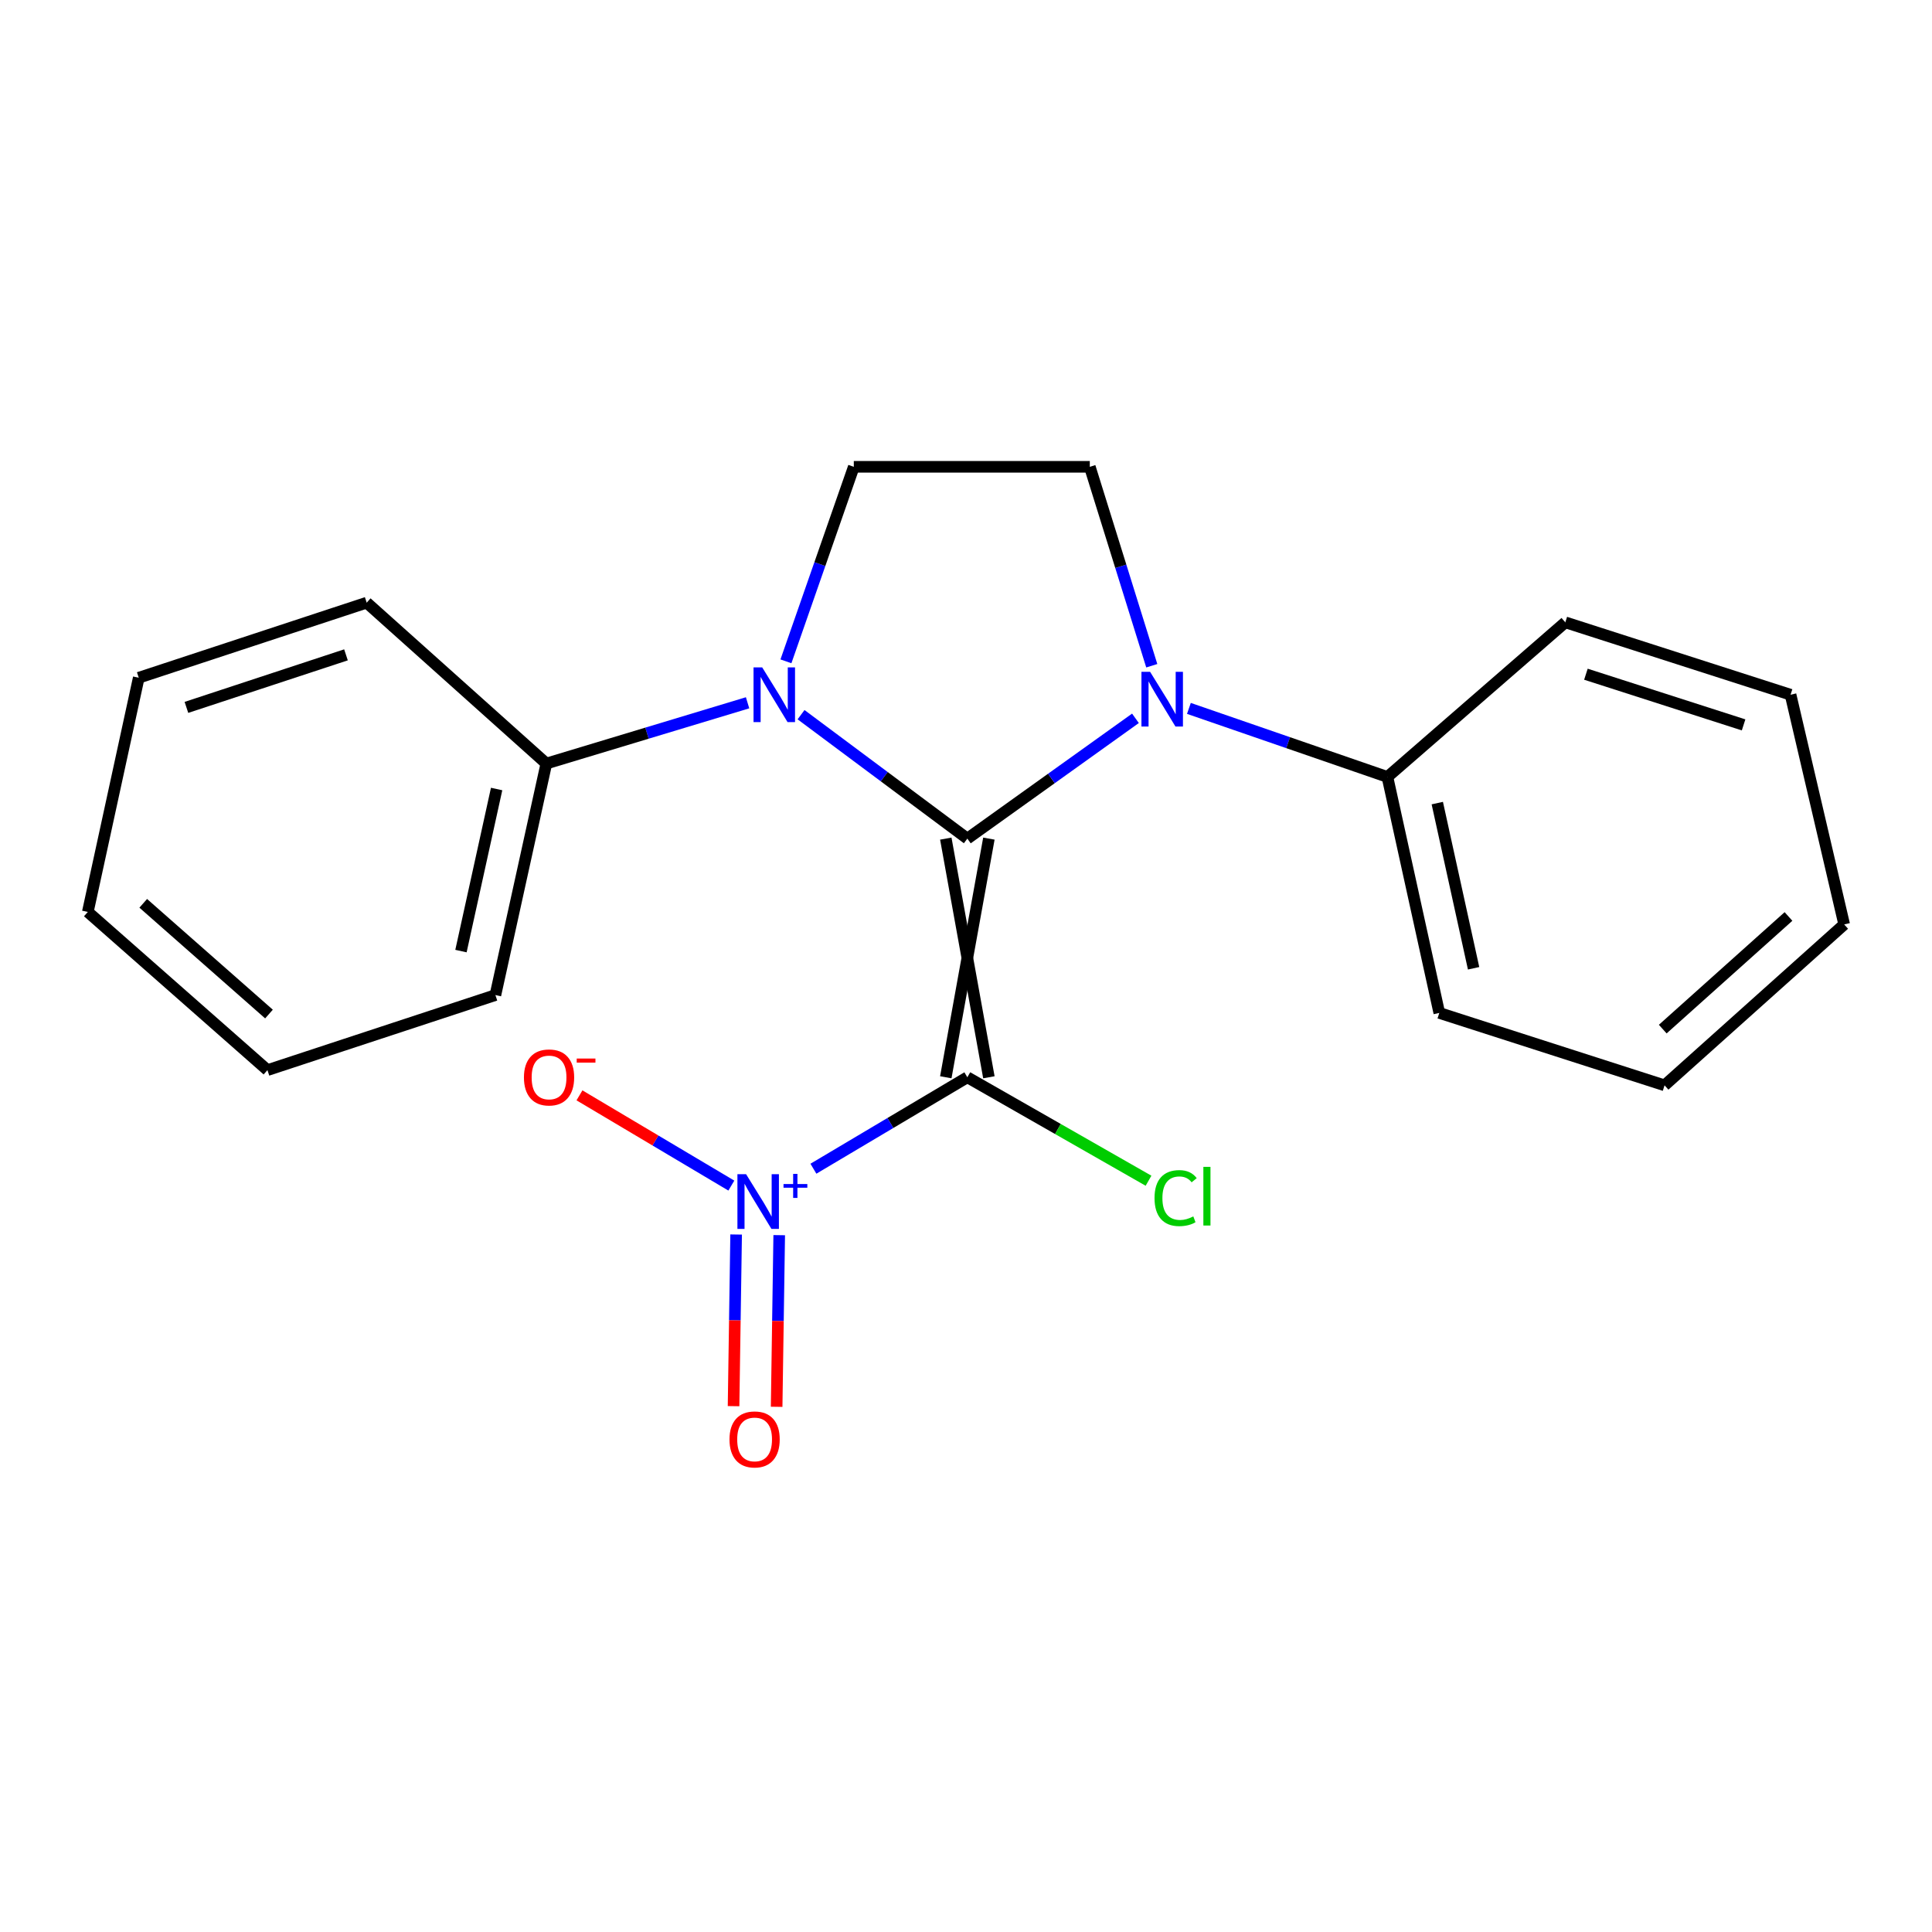 <?xml version='1.0' encoding='iso-8859-1'?>
<svg version='1.1' baseProfile='full'
              xmlns='http://www.w3.org/2000/svg'
                      xmlns:rdkit='http://www.rdkit.org/xml'
                      xmlns:xlink='http://www.w3.org/1999/xlink'
                  xml:space='preserve'
width='1000px' height='1000px' viewBox='0 0 1000 1000'>
<!-- END OF HEADER -->
<rect style='opacity:1.0;fill:#FFFFFF;stroke:none' width='1000' height='1000' x='0' y='0'> </rect>
<path class='bond-0' d='M 489.543,434.066 L 511.845,557.596' style='fill:none;fill-rule:evenodd;stroke:#000000;stroke-width:6px;stroke-linecap:butt;stroke-linejoin:miter;stroke-opacity:1' />
<path class='bond-0' d='M 511.845,434.066 L 489.543,557.596' style='fill:none;fill-rule:evenodd;stroke:#000000;stroke-width:6px;stroke-linecap:butt;stroke-linejoin:miter;stroke-opacity:1' />
<path class='bond-1' d='M 500.694,434.066 L 457.658,401.991' style='fill:none;fill-rule:evenodd;stroke:#000000;stroke-width:6px;stroke-linecap:butt;stroke-linejoin:miter;stroke-opacity:1' />
<path class='bond-1' d='M 457.658,401.991 L 414.623,369.916' style='fill:none;fill-rule:evenodd;stroke:#0000FF;stroke-width:6px;stroke-linecap:butt;stroke-linejoin:miter;stroke-opacity:1' />
<path class='bond-2' d='M 500.694,434.066 L 544.202,402.932' style='fill:none;fill-rule:evenodd;stroke:#000000;stroke-width:6px;stroke-linecap:butt;stroke-linejoin:miter;stroke-opacity:1' />
<path class='bond-2' d='M 544.202,402.932 L 587.709,371.798' style='fill:none;fill-rule:evenodd;stroke:#0000FF;stroke-width:6px;stroke-linecap:butt;stroke-linejoin:miter;stroke-opacity:1' />
<path class='bond-3' d='M 500.694,557.596 L 460.858,581.261' style='fill:none;fill-rule:evenodd;stroke:#000000;stroke-width:6px;stroke-linecap:butt;stroke-linejoin:miter;stroke-opacity:1' />
<path class='bond-3' d='M 460.858,581.261 L 421.022,604.927' style='fill:none;fill-rule:evenodd;stroke:#0000FF;stroke-width:6px;stroke-linecap:butt;stroke-linejoin:miter;stroke-opacity:1' />
<path class='bond-10' d='M 500.694,557.596 L 547.585,584.37' style='fill:none;fill-rule:evenodd;stroke:#000000;stroke-width:6px;stroke-linecap:butt;stroke-linejoin:miter;stroke-opacity:1' />
<path class='bond-10' d='M 547.585,584.37 L 594.477,611.143' style='fill:none;fill-rule:evenodd;stroke:#00CC00;stroke-width:6px;stroke-linecap:butt;stroke-linejoin:miter;stroke-opacity:1' />
<path class='bond-4' d='M 406.798,342.305 L 424.362,291.964' style='fill:none;fill-rule:evenodd;stroke:#0000FF;stroke-width:6px;stroke-linecap:butt;stroke-linejoin:miter;stroke-opacity:1' />
<path class='bond-4' d='M 424.362,291.964 L 441.927,241.622' style='fill:none;fill-rule:evenodd;stroke:#000000;stroke-width:6px;stroke-linecap:butt;stroke-linejoin:miter;stroke-opacity:1' />
<path class='bond-8' d='M 386.946,363.762 L 334.867,379.486' style='fill:none;fill-rule:evenodd;stroke:#0000FF;stroke-width:6px;stroke-linecap:butt;stroke-linejoin:miter;stroke-opacity:1' />
<path class='bond-8' d='M 334.867,379.486 L 282.788,395.21' style='fill:none;fill-rule:evenodd;stroke:#000000;stroke-width:6px;stroke-linecap:butt;stroke-linejoin:miter;stroke-opacity:1' />
<path class='bond-5' d='M 596.157,344.584 L 580.12,293.103' style='fill:none;fill-rule:evenodd;stroke:#0000FF;stroke-width:6px;stroke-linecap:butt;stroke-linejoin:miter;stroke-opacity:1' />
<path class='bond-5' d='M 580.12,293.103 L 564.082,241.622' style='fill:none;fill-rule:evenodd;stroke:#000000;stroke-width:6px;stroke-linecap:butt;stroke-linejoin:miter;stroke-opacity:1' />
<path class='bond-9' d='M 615.373,366.667 L 666.751,384.408' style='fill:none;fill-rule:evenodd;stroke:#0000FF;stroke-width:6px;stroke-linecap:butt;stroke-linejoin:miter;stroke-opacity:1' />
<path class='bond-9' d='M 666.751,384.408 L 718.129,402.149' style='fill:none;fill-rule:evenodd;stroke:#000000;stroke-width:6px;stroke-linecap:butt;stroke-linejoin:miter;stroke-opacity:1' />
<path class='bond-6' d='M 378.541,613.661 L 339.236,590.306' style='fill:none;fill-rule:evenodd;stroke:#0000FF;stroke-width:6px;stroke-linecap:butt;stroke-linejoin:miter;stroke-opacity:1' />
<path class='bond-6' d='M 339.236,590.306 L 299.932,566.951' style='fill:none;fill-rule:evenodd;stroke:#FF0000;stroke-width:6px;stroke-linecap:butt;stroke-linejoin:miter;stroke-opacity:1' />
<path class='bond-7' d='M 381.02,638.982 L 380.354,683.405' style='fill:none;fill-rule:evenodd;stroke:#0000FF;stroke-width:6px;stroke-linecap:butt;stroke-linejoin:miter;stroke-opacity:1' />
<path class='bond-7' d='M 380.354,683.405 L 379.687,727.827' style='fill:none;fill-rule:evenodd;stroke:#FF0000;stroke-width:6px;stroke-linecap:butt;stroke-linejoin:miter;stroke-opacity:1' />
<path class='bond-7' d='M 403.32,639.317 L 402.653,683.739' style='fill:none;fill-rule:evenodd;stroke:#0000FF;stroke-width:6px;stroke-linecap:butt;stroke-linejoin:miter;stroke-opacity:1' />
<path class='bond-7' d='M 402.653,683.739 L 401.987,728.162' style='fill:none;fill-rule:evenodd;stroke:#FF0000;stroke-width:6px;stroke-linecap:butt;stroke-linejoin:miter;stroke-opacity:1' />
<path class='bond-21' d='M 441.927,241.622 L 564.082,241.622' style='fill:none;fill-rule:evenodd;stroke:#000000;stroke-width:6px;stroke-linecap:butt;stroke-linejoin:miter;stroke-opacity:1' />
<path class='bond-11' d='M 282.788,395.21 L 256.422,515.048' style='fill:none;fill-rule:evenodd;stroke:#000000;stroke-width:6px;stroke-linecap:butt;stroke-linejoin:miter;stroke-opacity:1' />
<path class='bond-11' d='M 257.052,408.394 L 238.595,492.28' style='fill:none;fill-rule:evenodd;stroke:#000000;stroke-width:6px;stroke-linecap:butt;stroke-linejoin:miter;stroke-opacity:1' />
<path class='bond-12' d='M 282.788,395.21 L 189.8,311.936' style='fill:none;fill-rule:evenodd;stroke:#000000;stroke-width:6px;stroke-linecap:butt;stroke-linejoin:miter;stroke-opacity:1' />
<path class='bond-13' d='M 718.129,402.149 L 744.978,524.291' style='fill:none;fill-rule:evenodd;stroke:#000000;stroke-width:6px;stroke-linecap:butt;stroke-linejoin:miter;stroke-opacity:1' />
<path class='bond-13' d='M 743.938,415.682 L 762.733,501.182' style='fill:none;fill-rule:evenodd;stroke:#000000;stroke-width:6px;stroke-linecap:butt;stroke-linejoin:miter;stroke-opacity:1' />
<path class='bond-14' d='M 718.129,402.149 L 810.2,322.121' style='fill:none;fill-rule:evenodd;stroke:#000000;stroke-width:6px;stroke-linecap:butt;stroke-linejoin:miter;stroke-opacity:1' />
<path class='bond-18' d='M 256.422,515.048 L 138.43,553.891' style='fill:none;fill-rule:evenodd;stroke:#000000;stroke-width:6px;stroke-linecap:butt;stroke-linejoin:miter;stroke-opacity:1' />
<path class='bond-15' d='M 189.8,311.936 L 71.821,350.792' style='fill:none;fill-rule:evenodd;stroke:#000000;stroke-width:6px;stroke-linecap:butt;stroke-linejoin:miter;stroke-opacity:1' />
<path class='bond-15' d='M 179.08,338.947 L 96.494,366.146' style='fill:none;fill-rule:evenodd;stroke:#000000;stroke-width:6px;stroke-linecap:butt;stroke-linejoin:miter;stroke-opacity:1' />
<path class='bond-16' d='M 744.978,524.291 L 861.57,561.771' style='fill:none;fill-rule:evenodd;stroke:#000000;stroke-width:6px;stroke-linecap:butt;stroke-linejoin:miter;stroke-opacity:1' />
<path class='bond-17' d='M 810.2,322.121 L 926.791,359.589' style='fill:none;fill-rule:evenodd;stroke:#000000;stroke-width:6px;stroke-linecap:butt;stroke-linejoin:miter;stroke-opacity:1' />
<path class='bond-17' d='M 820.865,348.974 L 902.479,375.201' style='fill:none;fill-rule:evenodd;stroke:#000000;stroke-width:6px;stroke-linecap:butt;stroke-linejoin:miter;stroke-opacity:1' />
<path class='bond-19' d='M 71.821,350.792 L 45.455,472.017' style='fill:none;fill-rule:evenodd;stroke:#000000;stroke-width:6px;stroke-linecap:butt;stroke-linejoin:miter;stroke-opacity:1' />
<path class='bond-22' d='M 861.57,561.771 L 954.545,478.485' style='fill:none;fill-rule:evenodd;stroke:#000000;stroke-width:6px;stroke-linecap:butt;stroke-linejoin:miter;stroke-opacity:1' />
<path class='bond-22' d='M 860.635,532.666 L 925.718,474.366' style='fill:none;fill-rule:evenodd;stroke:#000000;stroke-width:6px;stroke-linecap:butt;stroke-linejoin:miter;stroke-opacity:1' />
<path class='bond-20' d='M 926.791,359.589 L 954.545,478.485' style='fill:none;fill-rule:evenodd;stroke:#000000;stroke-width:6px;stroke-linecap:butt;stroke-linejoin:miter;stroke-opacity:1' />
<path class='bond-23' d='M 138.43,553.891 L 45.455,472.017' style='fill:none;fill-rule:evenodd;stroke:#000000;stroke-width:6px;stroke-linecap:butt;stroke-linejoin:miter;stroke-opacity:1' />
<path class='bond-23' d='M 139.223,524.872 L 74.14,467.56' style='fill:none;fill-rule:evenodd;stroke:#000000;stroke-width:6px;stroke-linecap:butt;stroke-linejoin:miter;stroke-opacity:1' />
<path  class='atom-2' d='M 394.507 345.429
L 403.787 360.429
Q 404.707 361.909, 406.187 364.589
Q 407.667 367.269, 407.747 367.429
L 407.747 345.429
L 411.507 345.429
L 411.507 373.749
L 407.627 373.749
L 397.667 357.349
Q 396.507 355.429, 395.267 353.229
Q 394.067 351.029, 393.707 350.349
L 393.707 373.749
L 390.027 373.749
L 390.027 345.429
L 394.507 345.429
' fill='#0000FF'/>
<path  class='atom-3' d='M 595.29 347.733
L 604.57 362.733
Q 605.49 364.213, 606.97 366.893
Q 608.45 369.573, 608.53 369.733
L 608.53 347.733
L 612.29 347.733
L 612.29 376.053
L 608.41 376.053
L 598.45 359.653
Q 597.29 357.733, 596.05 355.533
Q 594.85 353.333, 594.49 352.653
L 594.49 376.053
L 590.81 376.053
L 590.81 347.733
L 595.29 347.733
' fill='#0000FF'/>
<path  class='atom-4' d='M 386.169 607.753
L 395.449 622.753
Q 396.369 624.233, 397.849 626.913
Q 399.329 629.593, 399.409 629.753
L 399.409 607.753
L 403.169 607.753
L 403.169 636.073
L 399.289 636.073
L 389.329 619.673
Q 388.169 617.753, 386.929 615.553
Q 385.729 613.353, 385.369 612.673
L 385.369 636.073
L 381.689 636.073
L 381.689 607.753
L 386.169 607.753
' fill='#0000FF'/>
<path  class='atom-4' d='M 405.545 612.858
L 410.534 612.858
L 410.534 607.604
L 412.752 607.604
L 412.752 612.858
L 417.873 612.858
L 417.873 614.759
L 412.752 614.759
L 412.752 620.039
L 410.534 620.039
L 410.534 614.759
L 405.545 614.759
L 405.545 612.858
' fill='#0000FF'/>
<path  class='atom-7' d='M 271.188 557.676
Q 271.188 550.876, 274.548 547.076
Q 277.908 543.276, 284.188 543.276
Q 290.468 543.276, 293.828 547.076
Q 297.188 550.876, 297.188 557.676
Q 297.188 564.556, 293.788 568.476
Q 290.388 572.356, 284.188 572.356
Q 277.948 572.356, 274.548 568.476
Q 271.188 564.596, 271.188 557.676
M 284.188 569.156
Q 288.508 569.156, 290.828 566.276
Q 293.188 563.356, 293.188 557.676
Q 293.188 552.116, 290.828 549.316
Q 288.508 546.476, 284.188 546.476
Q 279.868 546.476, 277.508 549.276
Q 275.188 552.076, 275.188 557.676
Q 275.188 563.396, 277.508 566.276
Q 279.868 569.156, 284.188 569.156
' fill='#FF0000'/>
<path  class='atom-7' d='M 298.508 547.898
L 308.197 547.898
L 308.197 550.01
L 298.508 550.01
L 298.508 547.898
' fill='#FF0000'/>
<path  class='atom-8' d='M 377.582 745.04
Q 377.582 738.24, 380.942 734.44
Q 384.302 730.64, 390.582 730.64
Q 396.862 730.64, 400.222 734.44
Q 403.582 738.24, 403.582 745.04
Q 403.582 751.92, 400.182 755.84
Q 396.782 759.72, 390.582 759.72
Q 384.342 759.72, 380.942 755.84
Q 377.582 751.96, 377.582 745.04
M 390.582 756.52
Q 394.902 756.52, 397.222 753.64
Q 399.582 750.72, 399.582 745.04
Q 399.582 739.48, 397.222 736.68
Q 394.902 733.84, 390.582 733.84
Q 386.262 733.84, 383.902 736.64
Q 381.582 739.44, 381.582 745.04
Q 381.582 750.76, 383.902 753.64
Q 386.262 756.52, 390.582 756.52
' fill='#FF0000'/>
<path  class='atom-11' d='M 597.581 620.13
Q 597.581 613.09, 600.861 609.41
Q 604.181 605.69, 610.461 605.69
Q 616.301 605.69, 619.421 609.81
L 616.781 611.97
Q 614.501 608.97, 610.461 608.97
Q 606.181 608.97, 603.901 611.85
Q 601.661 614.69, 601.661 620.13
Q 601.661 625.73, 603.981 628.61
Q 606.341 631.49, 610.901 631.49
Q 614.021 631.49, 617.661 629.61
L 618.781 632.61
Q 617.301 633.57, 615.061 634.13
Q 612.821 634.69, 610.341 634.69
Q 604.181 634.69, 600.861 630.93
Q 597.581 627.17, 597.581 620.13
' fill='#00CC00'/>
<path  class='atom-11' d='M 622.861 603.97
L 626.541 603.97
L 626.541 634.33
L 622.861 634.33
L 622.861 603.97
' fill='#00CC00'/>
</svg>

